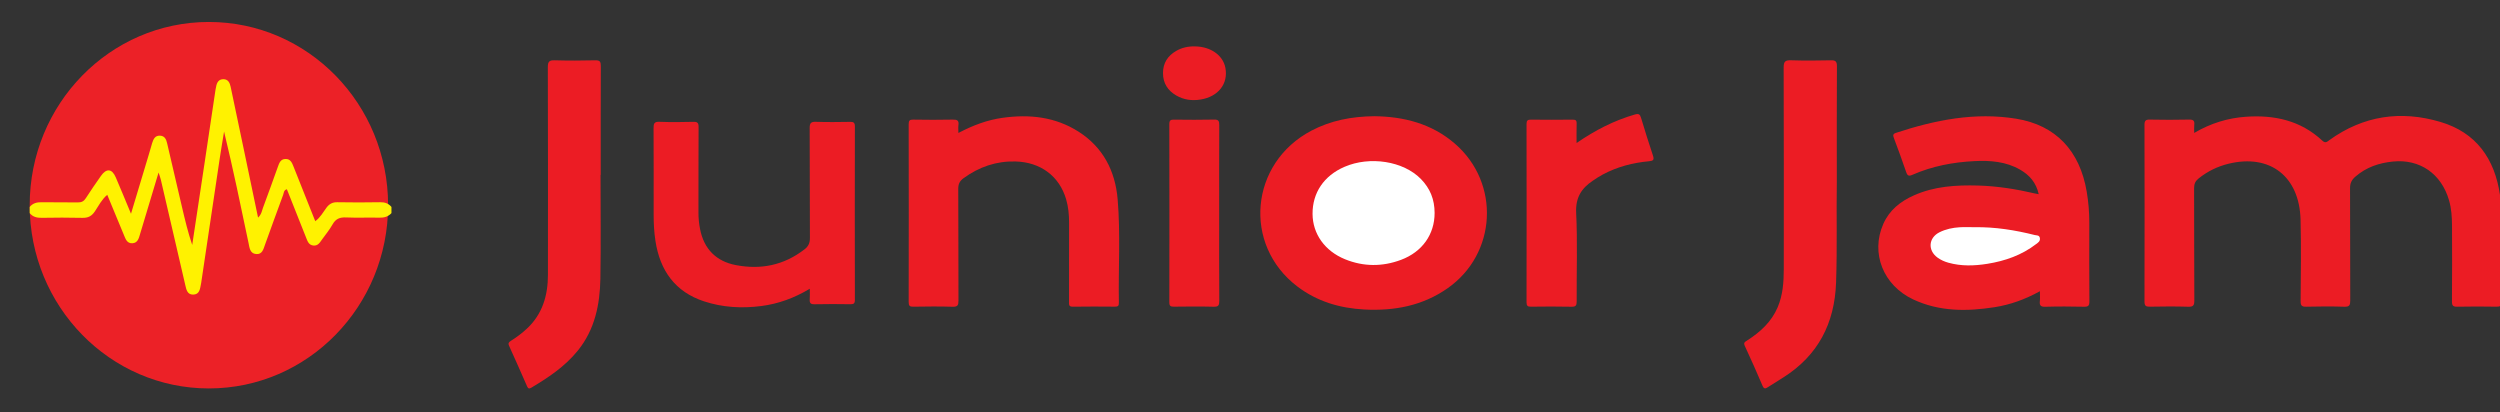 <svg width="285" height="47" viewBox="0 0 285 47" fill="none" xmlns="http://www.w3.org/2000/svg">
<rect x="0" y="0" width="285" height="47" fill="#333333" stroke="none"/>
<g clip-path="url(#clip0_0_486)">
<path fill-rule="evenodd" clip-rule="evenodd" d="M250.14 15.154C252.041 14.04 253.98 13.453 256.04 13.31C259.278 13.086 262.272 13.727 264.747 16.038C265.101 16.368 265.283 16.163 265.539 15.979C269.436 13.169 273.711 12.559 278.225 13.905C282.269 15.11 284.4 18.074 285.003 22.254C285.293 24.26 285.11 26.285 285.136 28.301C285.162 30.343 285.128 32.385 285.152 34.427C285.157 34.865 285.035 34.97 284.62 34.962C283.122 34.937 281.624 34.932 280.127 34.964C279.655 34.974 279.519 34.852 279.523 34.356C279.547 31.479 279.545 28.601 279.53 25.724C279.525 24.752 279.465 23.78 279.191 22.835C278.314 19.809 275.862 18.106 272.795 18.415C271.205 18.575 269.743 19.064 268.503 20.146C268.096 20.501 267.902 20.881 267.905 21.456C267.929 25.725 267.91 29.995 267.929 34.265C267.931 34.788 267.831 34.983 267.269 34.967C265.818 34.921 264.365 34.928 262.912 34.964C262.407 34.976 262.266 34.846 262.27 34.317C262.295 31.231 262.341 28.142 262.264 25.058C262.141 20.102 258.775 17.512 254.054 18.666C252.805 18.971 251.669 19.523 250.65 20.336C250.281 20.631 250.125 20.949 250.127 21.444C250.148 25.713 250.126 29.983 250.154 34.253C250.158 34.841 250.008 34.983 249.447 34.967C247.996 34.923 246.543 34.934 245.09 34.962C244.636 34.971 244.469 34.874 244.471 34.364C244.487 27.657 244.487 20.951 244.471 14.245C244.47 13.752 244.609 13.625 245.079 13.634C246.577 13.664 248.075 13.67 249.572 13.633C250.077 13.62 250.2 13.801 250.144 14.263C250.115 14.513 250.14 14.771 250.14 15.154Z" fill="#EC1C24"/>
<path fill-rule="evenodd" clip-rule="evenodd" d="M232.55 33.199C230.843 34.14 229.159 34.741 227.382 35.02C224.224 35.514 221.096 35.536 218.11 34.137C214.682 32.53 213.23 28.855 214.695 25.531C215.396 23.94 216.655 22.957 218.173 22.279C220.516 21.229 222.996 21.083 225.506 21.152C227.714 21.213 229.881 21.566 232.03 22.066C232.136 22.09 232.243 22.106 232.415 22.139C232.123 20.82 231.367 19.963 230.304 19.349C228.678 18.409 226.898 18.277 225.091 18.366C222.655 18.488 220.276 18.935 218.022 19.926C217.604 20.11 217.45 20.047 217.302 19.612C216.865 18.322 216.392 17.044 215.916 15.769C215.805 15.468 215.743 15.276 216.138 15.147C220.607 13.677 225.149 12.766 229.853 13.535C234.355 14.272 237.097 17.176 237.886 21.849C238.084 23.018 238.182 24.193 238.181 25.379C238.175 28.372 238.167 31.366 238.191 34.36C238.195 34.858 238.055 34.977 237.585 34.967C236.11 34.935 234.634 34.926 233.16 34.97C232.623 34.986 232.486 34.807 232.544 34.306C232.58 33.987 232.55 33.662 232.55 33.199Z" fill="#EC1C24"/>
<path fill-rule="evenodd" clip-rule="evenodd" d="M156.68 13.248C160.01 13.289 163.206 14.075 165.876 16.393C171.052 20.885 170.634 28.927 165.037 32.855C162.164 34.87 158.932 35.462 155.518 35.282C152.741 35.134 150.153 34.373 147.901 32.662C141.633 27.901 142.482 18.584 149.498 14.896C151.727 13.724 154.107 13.275 156.68 13.248Z" fill="#EC1C24"/>
<path fill-rule="evenodd" clip-rule="evenodd" d="M109.256 15.158C110.94 14.275 112.55 13.677 114.27 13.434C117.342 13 120.302 13.308 122.982 15.027C125.734 16.794 127.135 19.467 127.41 22.702C127.746 26.634 127.483 30.585 127.552 34.526C127.557 34.865 127.443 34.962 127.122 34.959C125.511 34.946 123.899 34.937 122.288 34.963C121.807 34.97 121.87 34.682 121.87 34.381C121.871 31.364 121.867 28.348 121.874 25.331C121.875 24.443 121.786 23.57 121.539 22.72C120.772 20.088 118.626 18.48 115.763 18.407C113.581 18.351 111.618 19.022 109.844 20.315C109.421 20.623 109.238 20.965 109.241 21.524C109.267 25.77 109.247 30.016 109.265 34.262C109.268 34.779 109.181 34.986 108.611 34.969C107.114 34.923 105.615 34.937 104.118 34.963C103.702 34.971 103.587 34.862 103.588 34.427C103.602 27.675 103.602 20.922 103.588 14.17C103.587 13.731 103.708 13.629 104.12 13.637C105.618 13.662 107.116 13.667 108.613 13.635C109.099 13.625 109.343 13.72 109.261 14.271C109.226 14.517 109.256 14.773 109.256 15.158Z" fill="#EC1C24"/>
<path fill-rule="evenodd" clip-rule="evenodd" d="M92.317 32.916C90.515 33.993 88.711 34.641 86.781 34.889C84.572 35.173 82.383 35.052 80.259 34.353C76.984 33.276 75.243 30.873 74.72 27.462C74.568 26.474 74.515 25.481 74.516 24.483C74.517 21.188 74.526 17.893 74.506 14.598C74.503 14.082 74.591 13.865 75.164 13.886C76.455 13.934 77.751 13.925 79.043 13.889C79.526 13.876 79.643 14.021 79.639 14.505C79.618 17.753 79.633 21.002 79.624 24.25C79.622 24.881 79.688 25.503 79.807 26.116C80.246 28.381 81.644 29.791 83.88 30.22C86.741 30.77 89.37 30.243 91.719 28.421C92.152 28.085 92.334 27.712 92.33 27.137C92.305 22.96 92.329 18.784 92.302 14.607C92.298 14.018 92.461 13.869 93.02 13.887C94.312 13.93 95.606 13.914 96.9 13.893C97.288 13.887 97.458 13.957 97.457 14.418C97.442 21.008 97.443 27.597 97.456 34.188C97.456 34.602 97.313 34.686 96.944 34.681C95.583 34.662 94.221 34.652 92.86 34.685C92.39 34.697 92.272 34.526 92.311 34.09C92.341 33.747 92.317 33.398 92.317 32.916Z" fill="#EC1C24"/>
<path fill-rule="evenodd" clip-rule="evenodd" d="M209.397 20.896C209.338 24.172 209.452 28.182 209.314 32.194C209.153 36.882 207.248 40.514 203.332 43.006C202.736 43.385 202.134 43.755 201.54 44.137C201.272 44.31 201.097 44.372 200.929 43.98C200.279 42.453 199.607 40.935 198.906 39.431C198.721 39.033 198.957 38.955 199.185 38.808C200.665 37.853 201.944 36.706 202.66 35.015C203.251 33.62 203.349 32.146 203.351 30.659C203.357 23.005 203.363 15.351 203.337 7.697C203.334 7.006 203.527 6.85 204.17 6.871C205.689 6.921 207.21 6.91 208.729 6.874C209.261 6.862 209.413 7.013 209.41 7.567C209.385 11.764 209.397 15.963 209.397 20.896Z" fill="#EC1C24"/>
<path fill-rule="evenodd" clip-rule="evenodd" d="M68.46 19.935C68.46 23.88 68.512 27.826 68.443 31.769C68.391 34.734 67.807 37.569 65.886 39.951C64.414 41.775 62.523 43.038 60.554 44.206C60.316 44.348 60.197 44.292 60.089 44.045C59.413 42.504 58.735 40.963 58.038 39.431C57.888 39.104 58.03 38.989 58.271 38.837C58.909 38.436 59.511 37.982 60.067 37.465C61.837 35.816 62.462 33.694 62.465 31.332C62.472 23.441 62.476 15.551 62.452 7.662C62.45 7.013 62.624 6.856 63.236 6.874C64.778 6.919 66.322 6.913 67.865 6.875C68.396 6.862 68.496 7.042 68.493 7.545C68.474 11.676 68.483 15.807 68.483 19.937C68.475 19.935 68.467 19.935 68.46 19.935Z" fill="#EC1C24"/>
<path fill-rule="evenodd" clip-rule="evenodd" d="M179.73 16.304C181.866 14.831 184.02 13.733 186.375 13.054C186.817 12.927 186.957 13.025 187.081 13.44C187.513 14.877 187.962 16.309 188.436 17.732C188.6 18.223 188.472 18.339 187.988 18.383C186.147 18.549 184.376 19.009 182.727 19.889C182.327 20.102 181.945 20.354 181.568 20.609C180.286 21.471 179.599 22.524 179.683 24.264C179.846 27.618 179.721 30.987 179.742 34.351C179.745 34.83 179.637 34.977 179.151 34.967C177.609 34.932 176.065 34.942 174.524 34.962C174.139 34.967 174.025 34.854 174.025 34.456C174.037 27.683 174.037 20.91 174.025 14.138C174.025 13.732 174.156 13.635 174.531 13.64C176.119 13.658 177.707 13.659 179.295 13.639C179.671 13.633 179.75 13.771 179.738 14.119C179.714 14.808 179.73 15.498 179.73 16.304Z" fill="#EC1C24"/>
<path fill-rule="evenodd" clip-rule="evenodd" d="M138.986 24.288C138.986 27.628 138.975 30.966 138.998 34.305C139.001 34.813 138.895 34.98 138.369 34.967C136.851 34.927 135.331 34.942 133.812 34.96C133.442 34.964 133.302 34.877 133.303 34.465C133.315 27.695 133.316 20.924 133.301 14.154C133.3 13.684 133.481 13.634 133.86 13.639C135.379 13.656 136.899 13.669 138.417 13.633C138.928 13.621 138.998 13.817 138.995 14.272C138.978 17.611 138.986 20.95 138.986 24.288Z" fill="#EC1C24"/>
<path fill-rule="evenodd" clip-rule="evenodd" d="M136.234 5.29C138.01 5.308 139.418 6.297 139.692 7.72C140.043 9.543 138.89 11.031 136.839 11.352C135.88 11.503 134.94 11.38 134.081 10.877C133.127 10.318 132.586 9.497 132.582 8.341C132.579 7.18 133.125 6.364 134.081 5.807C134.746 5.42 135.472 5.27 136.234 5.29Z" fill="#EC1C24"/>
<path fill-rule="evenodd" clip-rule="evenodd" d="M225.109 25.901C227.437 25.865 229.716 26.229 231.968 26.796C232.177 26.849 232.499 26.783 232.548 27.158C232.594 27.509 232.343 27.652 232.131 27.815C230.48 29.088 228.583 29.748 226.567 30.073C225.08 30.312 223.587 30.362 222.113 29.948C221.673 29.825 221.258 29.642 220.885 29.372C219.738 28.539 219.843 27.105 221.109 26.475C221.83 26.116 222.612 25.956 223.408 25.908C223.974 25.874 224.542 25.901 225.109 25.901Z" fill="white"/>
<path fill-rule="evenodd" clip-rule="evenodd" d="M163.545 24.279C163.547 26.705 162.151 28.713 159.71 29.625C157.593 30.416 155.442 30.414 153.334 29.555C151.021 28.611 149.646 26.662 149.631 24.388C149.616 21.974 150.928 20.035 153.26 19.023C156.171 17.76 159.994 18.367 161.985 20.407C163.038 21.486 163.544 22.741 163.545 24.279Z" fill="white"/>
<path d="M23.814 44.282C35.096 44.282 44.243 34.929 44.243 23.393C44.243 11.856 35.096 2.504 23.814 2.504C12.531 2.504 3.385 11.856 3.385 23.393C3.385 34.929 12.531 44.282 23.814 44.282Z" fill="#EC2127"/>
<path d="M44.626 24.295C44.25 24.707 43.788 24.828 43.241 24.815C41.982 24.783 40.721 24.846 39.464 24.789C38.763 24.756 38.28 24.926 37.916 25.576C37.576 26.182 37.127 26.724 36.721 27.289C36.469 27.64 36.251 28.046 35.723 27.99C35.191 27.933 35.057 27.494 34.895 27.089C34.161 25.253 33.435 23.415 32.704 21.573C32.341 21.672 32.362 21.991 32.28 22.212C31.581 24.095 30.901 25.988 30.218 27.878C30.03 28.398 29.906 29.03 29.19 28.961C28.487 28.893 28.445 28.236 28.334 27.704C27.448 23.477 26.572 19.247 25.544 15.001C25.381 16.003 25.208 17.002 25.058 18.006C24.348 22.744 23.644 27.485 22.939 32.224C22.93 32.282 22.918 32.338 22.907 32.397C22.802 32.944 22.75 33.575 22.017 33.584C21.338 33.594 21.24 32.994 21.119 32.484C20.814 31.208 20.526 29.926 20.23 28.647C19.598 25.918 18.966 23.189 18.329 20.461C18.278 20.241 18.193 20.031 18.077 19.669C17.342 22.108 16.648 24.393 15.969 26.681C15.824 27.172 15.706 27.689 15.1 27.73C14.482 27.773 14.316 27.251 14.125 26.789C13.502 25.283 12.878 23.778 12.226 22.206C11.592 22.75 11.24 23.455 10.82 24.091C10.458 24.639 10.034 24.852 9.392 24.835C7.847 24.797 6.301 24.804 4.756 24.831C4.208 24.843 3.746 24.732 3.385 24.295C3.385 24.061 3.385 23.825 3.385 23.592C3.746 23.155 4.209 23.044 4.757 23.055C6.131 23.085 7.507 23.049 8.881 23.075C9.301 23.083 9.56 22.944 9.79 22.585C10.339 21.728 10.921 20.893 11.503 20.06C12.132 19.16 12.765 19.215 13.197 20.218C13.759 21.519 14.293 22.833 14.934 24.368C15.652 21.983 16.302 19.826 16.949 17.669C17.083 17.222 17.204 16.77 17.341 16.325C17.485 15.857 17.679 15.426 18.266 15.467C18.798 15.504 18.953 15.903 19.058 16.359C19.618 18.777 20.183 21.193 20.749 23.61C21.087 25.051 21.428 26.492 21.913 27.922C22.381 24.818 22.851 21.716 23.317 18.612C23.738 15.808 24.154 13.003 24.573 10.198C24.586 10.112 24.615 10.028 24.628 9.941C24.705 9.432 24.913 9.019 25.482 9.028C26.003 9.037 26.196 9.43 26.294 9.897C26.844 12.527 27.401 15.156 27.952 17.786C28.436 20.093 28.915 22.4 29.418 24.805C29.811 24.45 29.853 24.031 29.985 23.675C30.566 22.118 31.125 20.554 31.686 18.99C31.838 18.567 31.989 18.146 32.525 18.123C33.107 18.097 33.285 18.543 33.461 18.988C34.279 21.046 35.098 23.102 35.939 25.216C36.517 24.798 36.827 24.203 37.212 23.683C37.534 23.249 37.898 23.045 38.446 23.054C40.077 23.083 41.71 23.084 43.342 23.054C43.871 23.044 44.287 23.189 44.626 23.591C44.626 23.826 44.626 24.061 44.626 24.295Z" fill="#FFF200"/>
</g>
<defs>
<clipPath id="clip0_0_486">
<rect width="285" height="47" fill="white"/>
</clipPath>
</defs>
</svg>
